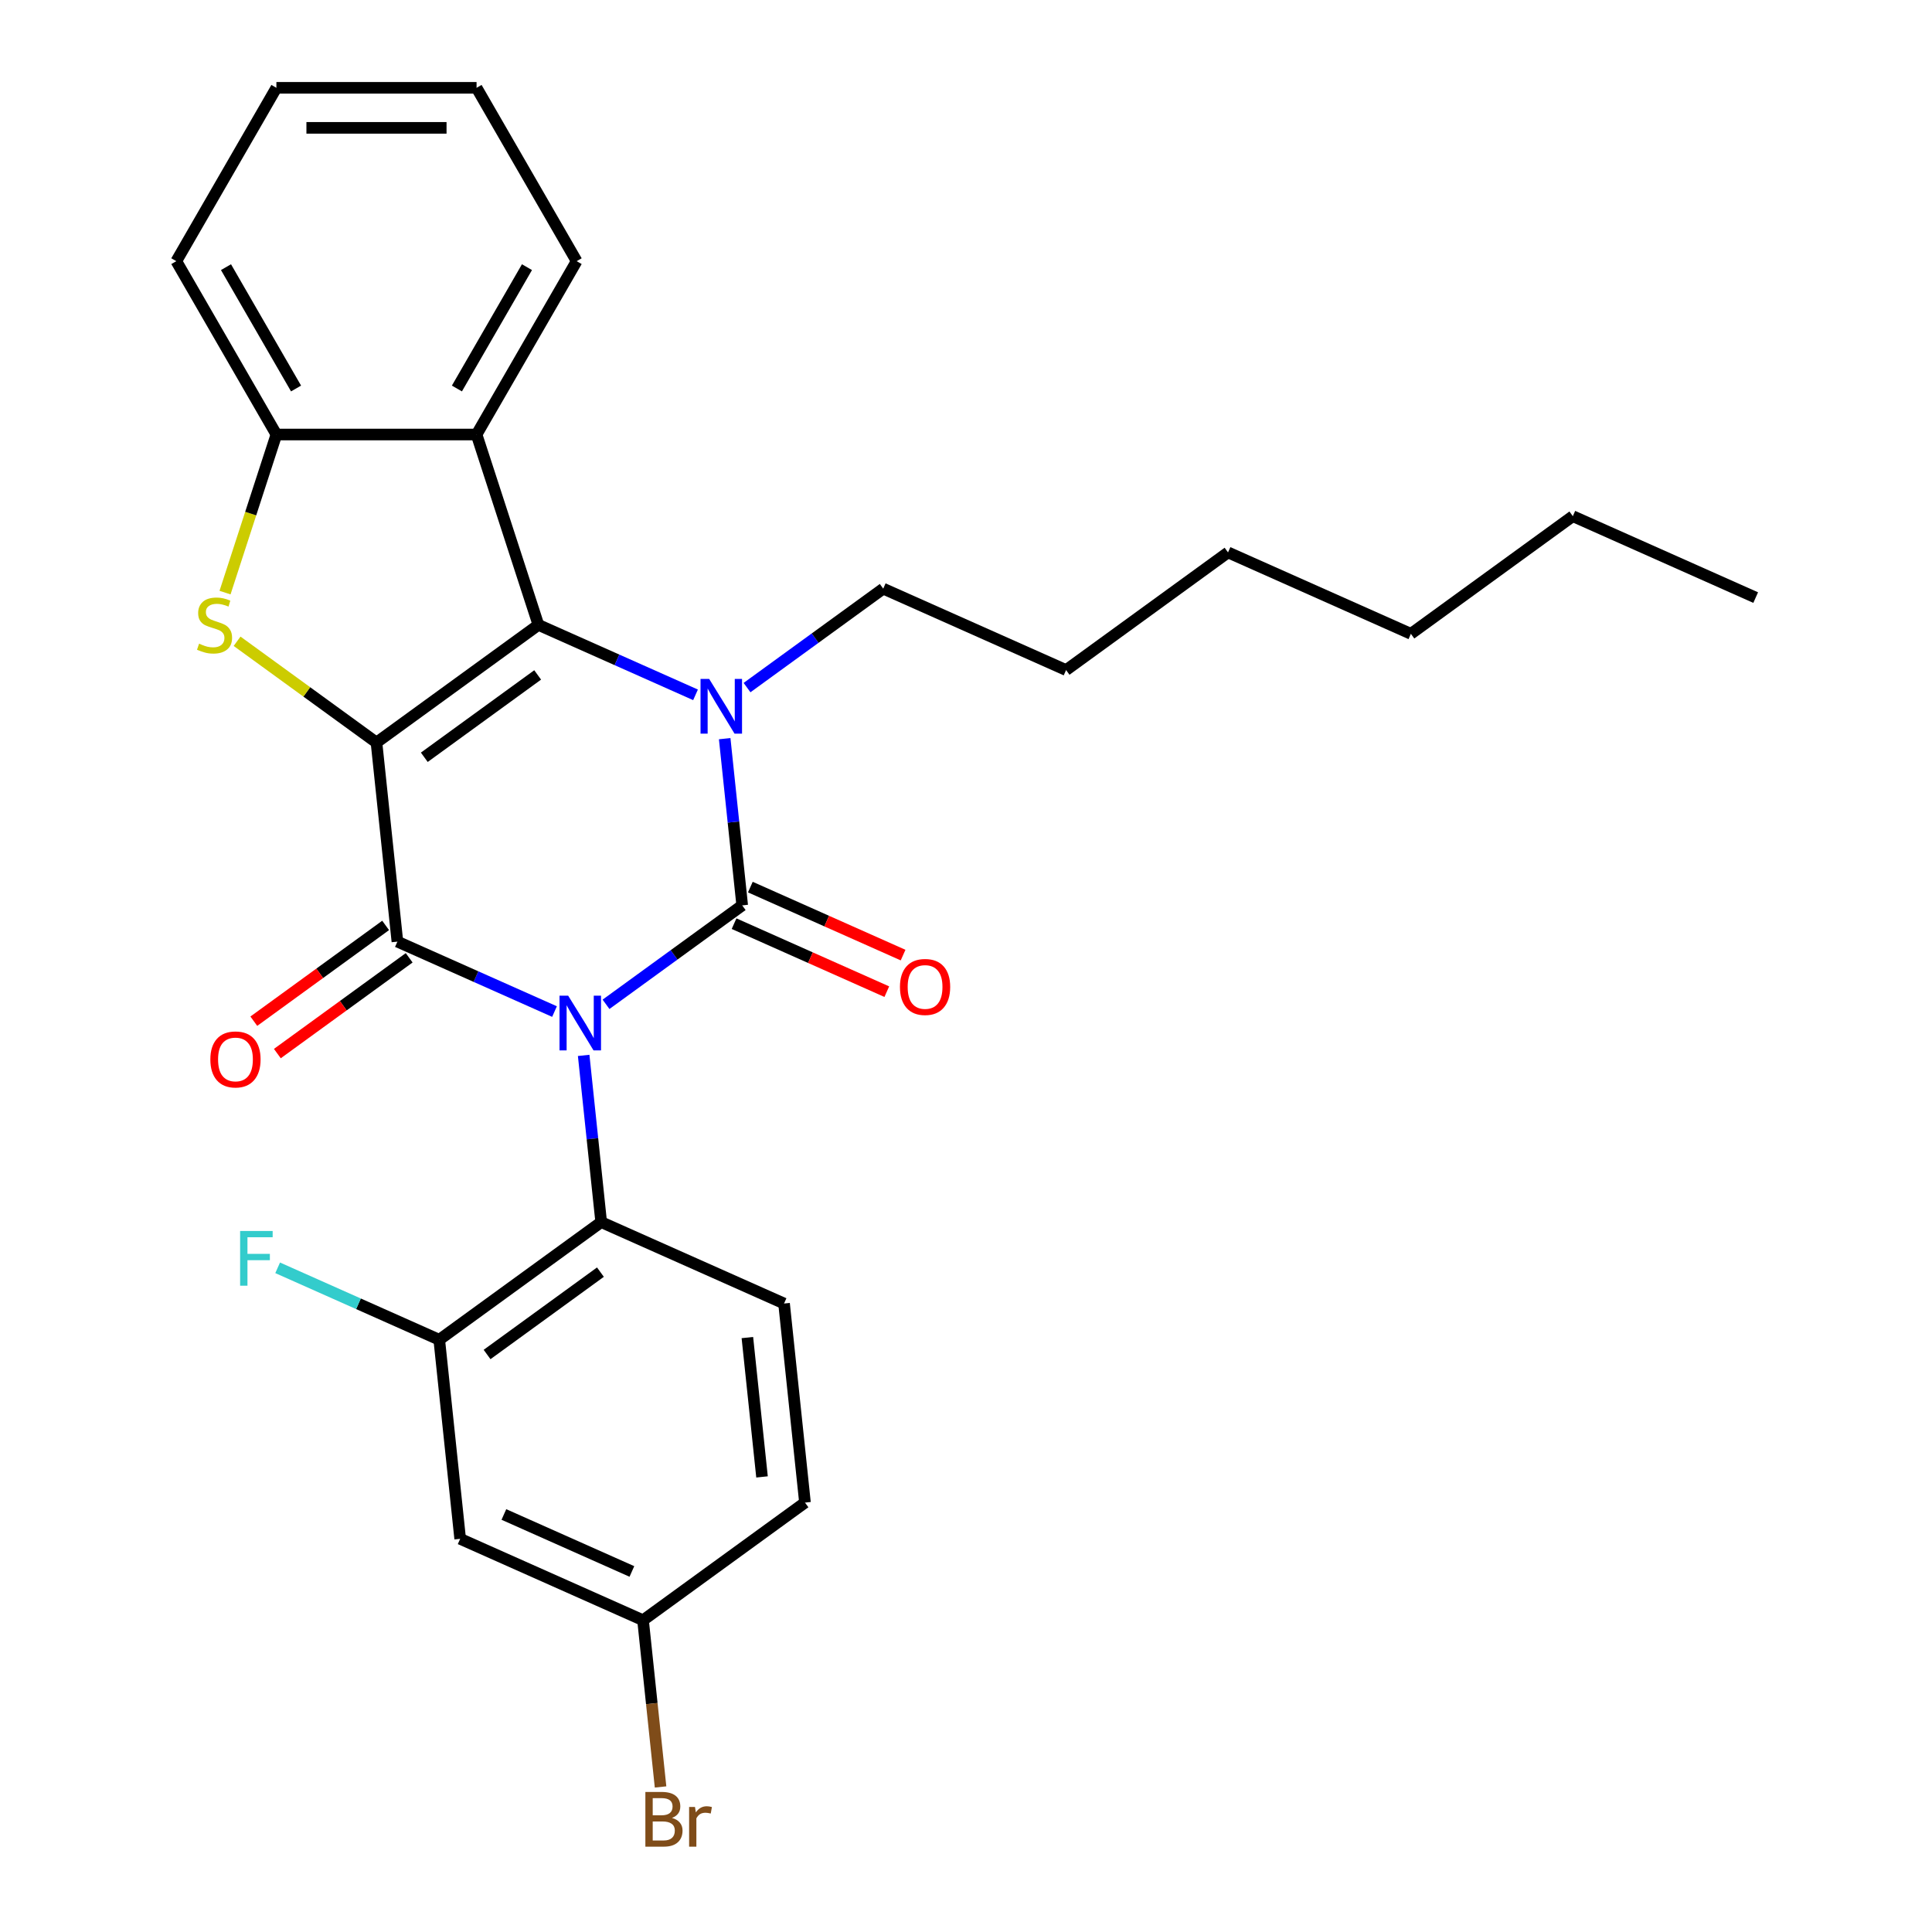 <?xml version='1.0' encoding='iso-8859-1'?>
<svg version='1.1' baseProfile='full'
              xmlns='http://www.w3.org/2000/svg'
                      xmlns:rdkit='http://www.rdkit.org/xml'
                      xmlns:xlink='http://www.w3.org/1999/xlink'
                  xml:space='preserve'
width='1000px' height='1000px' viewBox='0 0 1000 1000'>
<!-- END OF HEADER -->
<rect style='opacity:1.0;fill:#FFFFFF;stroke:none' width='1000' height='1000' x='0' y='0'> </rect>
<path class='bond-1' d='M 313.675,519.835 L 348.92,494.228' style='fill:none;fill-rule:evenodd;stroke:#0000FF;stroke-width:6px;stroke-linecap:butt;stroke-linejoin:miter;stroke-opacity:1' />
<path class='bond-1' d='M 348.92,494.228 L 384.164,468.621' style='fill:none;fill-rule:evenodd;stroke:#000000;stroke-width:6px;stroke-linecap:butt;stroke-linejoin:miter;stroke-opacity:1' />
<path class='bond-2' d='M 287.015,523.585 L 246.355,505.482' style='fill:none;fill-rule:evenodd;stroke:#0000FF;stroke-width:6px;stroke-linecap:butt;stroke-linejoin:miter;stroke-opacity:1' />
<path class='bond-2' d='M 246.355,505.482 L 205.696,487.379' style='fill:none;fill-rule:evenodd;stroke:#000000;stroke-width:6px;stroke-linecap:butt;stroke-linejoin:miter;stroke-opacity:1' />
<path class='bond-6' d='M 302.106,546.27 L 306.64,589.414' style='fill:none;fill-rule:evenodd;stroke:#0000FF;stroke-width:6px;stroke-linecap:butt;stroke-linejoin:miter;stroke-opacity:1' />
<path class='bond-6' d='M 306.64,589.414 L 311.175,632.559' style='fill:none;fill-rule:evenodd;stroke:#000000;stroke-width:6px;stroke-linecap:butt;stroke-linejoin:miter;stroke-opacity:1' />
<path class='bond-0' d='M 194.866,384.34 L 205.696,487.379' style='fill:none;fill-rule:evenodd;stroke:#000000;stroke-width:6px;stroke-linecap:butt;stroke-linejoin:miter;stroke-opacity:1' />
<path class='bond-3' d='M 194.866,384.34 L 278.685,323.442' style='fill:none;fill-rule:evenodd;stroke:#000000;stroke-width:6px;stroke-linecap:butt;stroke-linejoin:miter;stroke-opacity:1' />
<path class='bond-3' d='M 219.619,391.969 L 278.292,349.34' style='fill:none;fill-rule:evenodd;stroke:#000000;stroke-width:6px;stroke-linecap:butt;stroke-linejoin:miter;stroke-opacity:1' />
<path class='bond-5' d='M 194.866,384.34 L 158.791,358.13' style='fill:none;fill-rule:evenodd;stroke:#000000;stroke-width:6px;stroke-linecap:butt;stroke-linejoin:miter;stroke-opacity:1' />
<path class='bond-5' d='M 158.791,358.13 L 122.717,331.921' style='fill:none;fill-rule:evenodd;stroke:#CCCC00;stroke-width:6px;stroke-linecap:butt;stroke-linejoin:miter;stroke-opacity:1' />
<path class='bond-4' d='M 384.164,468.621 L 379.63,425.477' style='fill:none;fill-rule:evenodd;stroke:#000000;stroke-width:6px;stroke-linecap:butt;stroke-linejoin:miter;stroke-opacity:1' />
<path class='bond-4' d='M 379.63,425.477 L 375.095,382.333' style='fill:none;fill-rule:evenodd;stroke:#0000FF;stroke-width:6px;stroke-linecap:butt;stroke-linejoin:miter;stroke-opacity:1' />
<path class='bond-10' d='M 379.95,478.086 L 419.48,495.686' style='fill:none;fill-rule:evenodd;stroke:#000000;stroke-width:6px;stroke-linecap:butt;stroke-linejoin:miter;stroke-opacity:1' />
<path class='bond-10' d='M 419.48,495.686 L 459.009,513.286' style='fill:none;fill-rule:evenodd;stroke:#FF0000;stroke-width:6px;stroke-linecap:butt;stroke-linejoin:miter;stroke-opacity:1' />
<path class='bond-10' d='M 388.378,459.156 L 427.908,476.756' style='fill:none;fill-rule:evenodd;stroke:#000000;stroke-width:6px;stroke-linecap:butt;stroke-linejoin:miter;stroke-opacity:1' />
<path class='bond-10' d='M 427.908,476.756 L 467.438,494.356' style='fill:none;fill-rule:evenodd;stroke:#FF0000;stroke-width:6px;stroke-linecap:butt;stroke-linejoin:miter;stroke-opacity:1' />
<path class='bond-11' d='M 199.606,478.997 L 165.491,503.783' style='fill:none;fill-rule:evenodd;stroke:#000000;stroke-width:6px;stroke-linecap:butt;stroke-linejoin:miter;stroke-opacity:1' />
<path class='bond-11' d='M 165.491,503.783 L 131.377,528.569' style='fill:none;fill-rule:evenodd;stroke:#FF0000;stroke-width:6px;stroke-linecap:butt;stroke-linejoin:miter;stroke-opacity:1' />
<path class='bond-11' d='M 211.786,495.761 L 177.671,520.547' style='fill:none;fill-rule:evenodd;stroke:#000000;stroke-width:6px;stroke-linecap:butt;stroke-linejoin:miter;stroke-opacity:1' />
<path class='bond-11' d='M 177.671,520.547 L 143.556,545.332' style='fill:none;fill-rule:evenodd;stroke:#FF0000;stroke-width:6px;stroke-linecap:butt;stroke-linejoin:miter;stroke-opacity:1' />
<path class='bond-7' d='M 278.685,323.442 L 246.669,224.906' style='fill:none;fill-rule:evenodd;stroke:#000000;stroke-width:6px;stroke-linecap:butt;stroke-linejoin:miter;stroke-opacity:1' />
<path class='bond-28' d='M 278.685,323.442 L 319.345,341.545' style='fill:none;fill-rule:evenodd;stroke:#000000;stroke-width:6px;stroke-linecap:butt;stroke-linejoin:miter;stroke-opacity:1' />
<path class='bond-28' d='M 319.345,341.545 L 360.004,359.647' style='fill:none;fill-rule:evenodd;stroke:#0000FF;stroke-width:6px;stroke-linecap:butt;stroke-linejoin:miter;stroke-opacity:1' />
<path class='bond-14' d='M 386.665,355.897 L 421.909,330.291' style='fill:none;fill-rule:evenodd;stroke:#0000FF;stroke-width:6px;stroke-linecap:butt;stroke-linejoin:miter;stroke-opacity:1' />
<path class='bond-14' d='M 421.909,330.291 L 457.154,304.684' style='fill:none;fill-rule:evenodd;stroke:#000000;stroke-width:6px;stroke-linecap:butt;stroke-linejoin:miter;stroke-opacity:1' />
<path class='bond-8' d='M 116.476,306.732 L 129.769,265.819' style='fill:none;fill-rule:evenodd;stroke:#CCCC00;stroke-width:6px;stroke-linecap:butt;stroke-linejoin:miter;stroke-opacity:1' />
<path class='bond-8' d='M 129.769,265.819 L 143.063,224.906' style='fill:none;fill-rule:evenodd;stroke:#000000;stroke-width:6px;stroke-linecap:butt;stroke-linejoin:miter;stroke-opacity:1' />
<path class='bond-9' d='M 311.175,632.559 L 227.355,693.457' style='fill:none;fill-rule:evenodd;stroke:#000000;stroke-width:6px;stroke-linecap:butt;stroke-linejoin:miter;stroke-opacity:1' />
<path class='bond-9' d='M 310.782,658.457 L 252.108,701.086' style='fill:none;fill-rule:evenodd;stroke:#000000;stroke-width:6px;stroke-linecap:butt;stroke-linejoin:miter;stroke-opacity:1' />
<path class='bond-13' d='M 311.175,632.559 L 405.824,674.699' style='fill:none;fill-rule:evenodd;stroke:#000000;stroke-width:6px;stroke-linecap:butt;stroke-linejoin:miter;stroke-opacity:1' />
<path class='bond-19' d='M 246.669,224.906 L 298.472,135.18' style='fill:none;fill-rule:evenodd;stroke:#000000;stroke-width:6px;stroke-linecap:butt;stroke-linejoin:miter;stroke-opacity:1' />
<path class='bond-19' d='M 236.495,201.087 L 272.757,138.279' style='fill:none;fill-rule:evenodd;stroke:#000000;stroke-width:6px;stroke-linecap:butt;stroke-linejoin:miter;stroke-opacity:1' />
<path class='bond-30' d='M 246.669,224.906 L 143.063,224.906' style='fill:none;fill-rule:evenodd;stroke:#000000;stroke-width:6px;stroke-linecap:butt;stroke-linejoin:miter;stroke-opacity:1' />
<path class='bond-20' d='M 143.063,224.906 L 91.26,135.18' style='fill:none;fill-rule:evenodd;stroke:#000000;stroke-width:6px;stroke-linecap:butt;stroke-linejoin:miter;stroke-opacity:1' />
<path class='bond-20' d='M 153.237,201.087 L 116.975,138.279' style='fill:none;fill-rule:evenodd;stroke:#000000;stroke-width:6px;stroke-linecap:butt;stroke-linejoin:miter;stroke-opacity:1' />
<path class='bond-12' d='M 227.355,693.457 L 238.185,796.496' style='fill:none;fill-rule:evenodd;stroke:#000000;stroke-width:6px;stroke-linecap:butt;stroke-linejoin:miter;stroke-opacity:1' />
<path class='bond-16' d='M 227.355,693.457 L 185.536,674.838' style='fill:none;fill-rule:evenodd;stroke:#000000;stroke-width:6px;stroke-linecap:butt;stroke-linejoin:miter;stroke-opacity:1' />
<path class='bond-16' d='M 185.536,674.838 L 143.716,656.218' style='fill:none;fill-rule:evenodd;stroke:#33CCCC;stroke-width:6px;stroke-linecap:butt;stroke-linejoin:miter;stroke-opacity:1' />
<path class='bond-29' d='M 238.185,796.496 L 332.835,838.636' style='fill:none;fill-rule:evenodd;stroke:#000000;stroke-width:6px;stroke-linecap:butt;stroke-linejoin:miter;stroke-opacity:1' />
<path class='bond-29' d='M 260.811,783.887 L 327.065,813.385' style='fill:none;fill-rule:evenodd;stroke:#000000;stroke-width:6px;stroke-linecap:butt;stroke-linejoin:miter;stroke-opacity:1' />
<path class='bond-17' d='M 405.824,674.699 L 416.654,777.738' style='fill:none;fill-rule:evenodd;stroke:#000000;stroke-width:6px;stroke-linecap:butt;stroke-linejoin:miter;stroke-opacity:1' />
<path class='bond-17' d='M 386.841,692.321 L 394.422,764.448' style='fill:none;fill-rule:evenodd;stroke:#000000;stroke-width:6px;stroke-linecap:butt;stroke-linejoin:miter;stroke-opacity:1' />
<path class='bond-21' d='M 457.154,304.684 L 551.803,346.825' style='fill:none;fill-rule:evenodd;stroke:#000000;stroke-width:6px;stroke-linecap:butt;stroke-linejoin:miter;stroke-opacity:1' />
<path class='bond-15' d='M 332.835,838.636 L 416.654,777.738' style='fill:none;fill-rule:evenodd;stroke:#000000;stroke-width:6px;stroke-linecap:butt;stroke-linejoin:miter;stroke-opacity:1' />
<path class='bond-18' d='M 332.835,838.636 L 337.369,881.781' style='fill:none;fill-rule:evenodd;stroke:#000000;stroke-width:6px;stroke-linecap:butt;stroke-linejoin:miter;stroke-opacity:1' />
<path class='bond-18' d='M 337.369,881.781 L 341.904,924.925' style='fill:none;fill-rule:evenodd;stroke:#7F4C19;stroke-width:6px;stroke-linecap:butt;stroke-linejoin:miter;stroke-opacity:1' />
<path class='bond-25' d='M 298.472,135.18 L 246.669,45.455' style='fill:none;fill-rule:evenodd;stroke:#000000;stroke-width:6px;stroke-linecap:butt;stroke-linejoin:miter;stroke-opacity:1' />
<path class='bond-26' d='M 91.26,135.18 L 143.063,45.455' style='fill:none;fill-rule:evenodd;stroke:#000000;stroke-width:6px;stroke-linecap:butt;stroke-linejoin:miter;stroke-opacity:1' />
<path class='bond-24' d='M 551.803,346.825 L 635.623,285.926' style='fill:none;fill-rule:evenodd;stroke:#000000;stroke-width:6px;stroke-linecap:butt;stroke-linejoin:miter;stroke-opacity:1' />
<path class='bond-22' d='M 814.091,267.168 L 730.272,328.067' style='fill:none;fill-rule:evenodd;stroke:#000000;stroke-width:6px;stroke-linecap:butt;stroke-linejoin:miter;stroke-opacity:1' />
<path class='bond-27' d='M 814.091,267.168 L 908.74,309.309' style='fill:none;fill-rule:evenodd;stroke:#000000;stroke-width:6px;stroke-linecap:butt;stroke-linejoin:miter;stroke-opacity:1' />
<path class='bond-23' d='M 730.272,328.067 L 635.623,285.926' style='fill:none;fill-rule:evenodd;stroke:#000000;stroke-width:6px;stroke-linecap:butt;stroke-linejoin:miter;stroke-opacity:1' />
<path class='bond-31' d='M 246.669,45.455 L 143.063,45.455' style='fill:none;fill-rule:evenodd;stroke:#000000;stroke-width:6px;stroke-linecap:butt;stroke-linejoin:miter;stroke-opacity:1' />
<path class='bond-31' d='M 231.128,66.176 L 158.604,66.176' style='fill:none;fill-rule:evenodd;stroke:#000000;stroke-width:6px;stroke-linecap:butt;stroke-linejoin:miter;stroke-opacity:1' />
<path  class='atom-0' d='M 294.085 515.36
L 303.365 530.36
Q 304.285 531.84, 305.765 534.52
Q 307.245 537.2, 307.325 537.36
L 307.325 515.36
L 311.085 515.36
L 311.085 543.68
L 307.205 543.68
L 297.245 527.28
Q 296.085 525.36, 294.845 523.16
Q 293.645 520.96, 293.285 520.28
L 293.285 543.68
L 289.605 543.68
L 289.605 515.36
L 294.085 515.36
' fill='#0000FF'/>
<path  class='atom-5' d='M 367.075 351.422
L 376.355 366.422
Q 377.275 367.902, 378.755 370.582
Q 380.235 373.262, 380.315 373.422
L 380.315 351.422
L 384.075 351.422
L 384.075 379.742
L 380.195 379.742
L 370.235 363.342
Q 369.075 361.422, 367.835 359.222
Q 366.635 357.022, 366.275 356.342
L 366.275 379.742
L 362.595 379.742
L 362.595 351.422
L 367.075 351.422
' fill='#0000FF'/>
<path  class='atom-6' d='M 103.047 333.162
Q 103.367 333.282, 104.687 333.842
Q 106.007 334.402, 107.447 334.762
Q 108.927 335.082, 110.367 335.082
Q 113.047 335.082, 114.607 333.802
Q 116.167 332.482, 116.167 330.202
Q 116.167 328.642, 115.367 327.682
Q 114.607 326.722, 113.407 326.202
Q 112.207 325.682, 110.207 325.082
Q 107.687 324.322, 106.167 323.602
Q 104.687 322.882, 103.607 321.362
Q 102.567 319.842, 102.567 317.282
Q 102.567 313.722, 104.967 311.522
Q 107.407 309.322, 112.207 309.322
Q 115.487 309.322, 119.207 310.882
L 118.287 313.962
Q 114.887 312.562, 112.327 312.562
Q 109.567 312.562, 108.047 313.722
Q 106.527 314.842, 106.567 316.802
Q 106.567 318.322, 107.327 319.242
Q 108.127 320.162, 109.247 320.682
Q 110.407 321.202, 112.327 321.802
Q 114.887 322.602, 116.407 323.402
Q 117.927 324.202, 119.007 325.842
Q 120.127 327.442, 120.127 330.202
Q 120.127 334.122, 117.487 336.242
Q 114.887 338.322, 110.527 338.322
Q 108.007 338.322, 106.087 337.762
Q 104.207 337.242, 101.967 336.322
L 103.047 333.162
' fill='#CCCC00'/>
<path  class='atom-11' d='M 465.814 510.842
Q 465.814 504.042, 469.174 500.242
Q 472.534 496.442, 478.814 496.442
Q 485.094 496.442, 488.454 500.242
Q 491.814 504.042, 491.814 510.842
Q 491.814 517.722, 488.414 521.642
Q 485.014 525.522, 478.814 525.522
Q 472.574 525.522, 469.174 521.642
Q 465.814 517.762, 465.814 510.842
M 478.814 522.322
Q 483.134 522.322, 485.454 519.442
Q 487.814 516.522, 487.814 510.842
Q 487.814 505.282, 485.454 502.482
Q 483.134 499.642, 478.814 499.642
Q 474.494 499.642, 472.134 502.442
Q 469.814 505.242, 469.814 510.842
Q 469.814 516.562, 472.134 519.442
Q 474.494 522.322, 478.814 522.322
' fill='#FF0000'/>
<path  class='atom-12' d='M 108.876 548.357
Q 108.876 541.557, 112.236 537.757
Q 115.596 533.957, 121.876 533.957
Q 128.156 533.957, 131.516 537.757
Q 134.876 541.557, 134.876 548.357
Q 134.876 555.237, 131.476 559.157
Q 128.076 563.037, 121.876 563.037
Q 115.636 563.037, 112.236 559.157
Q 108.876 555.277, 108.876 548.357
M 121.876 559.837
Q 126.196 559.837, 128.516 556.957
Q 130.876 554.037, 130.876 548.357
Q 130.876 542.797, 128.516 539.997
Q 126.196 537.157, 121.876 537.157
Q 117.556 537.157, 115.196 539.957
Q 112.876 542.757, 112.876 548.357
Q 112.876 554.077, 115.196 556.957
Q 117.556 559.837, 121.876 559.837
' fill='#FF0000'/>
<path  class='atom-17' d='M 124.286 637.156
L 141.126 637.156
L 141.126 640.396
L 128.086 640.396
L 128.086 648.996
L 139.686 648.996
L 139.686 652.276
L 128.086 652.276
L 128.086 665.476
L 124.286 665.476
L 124.286 637.156
' fill='#33CCCC'/>
<path  class='atom-19' d='M 347.804 940.955
Q 350.524 941.715, 351.884 943.395
Q 353.284 945.035, 353.284 947.475
Q 353.284 951.395, 350.764 953.635
Q 348.284 955.835, 343.564 955.835
L 334.044 955.835
L 334.044 927.515
L 342.404 927.515
Q 347.244 927.515, 349.684 929.475
Q 352.124 931.435, 352.124 935.035
Q 352.124 939.315, 347.804 940.955
M 337.844 930.715
L 337.844 939.595
L 342.404 939.595
Q 345.204 939.595, 346.644 938.475
Q 348.124 937.315, 348.124 935.035
Q 348.124 930.715, 342.404 930.715
L 337.844 930.715
M 343.564 952.635
Q 346.324 952.635, 347.804 951.315
Q 349.284 949.995, 349.284 947.475
Q 349.284 945.155, 347.644 943.995
Q 346.044 942.795, 342.964 942.795
L 337.844 942.795
L 337.844 952.635
L 343.564 952.635
' fill='#7F4C19'/>
<path  class='atom-19' d='M 359.724 935.275
L 360.164 938.115
Q 362.324 934.915, 365.844 934.915
Q 366.964 934.915, 368.484 935.315
L 367.884 938.675
Q 366.164 938.275, 365.204 938.275
Q 363.524 938.275, 362.404 938.955
Q 361.324 939.595, 360.444 941.155
L 360.444 955.835
L 356.684 955.835
L 356.684 935.275
L 359.724 935.275
' fill='#7F4C19'/>
</svg>

